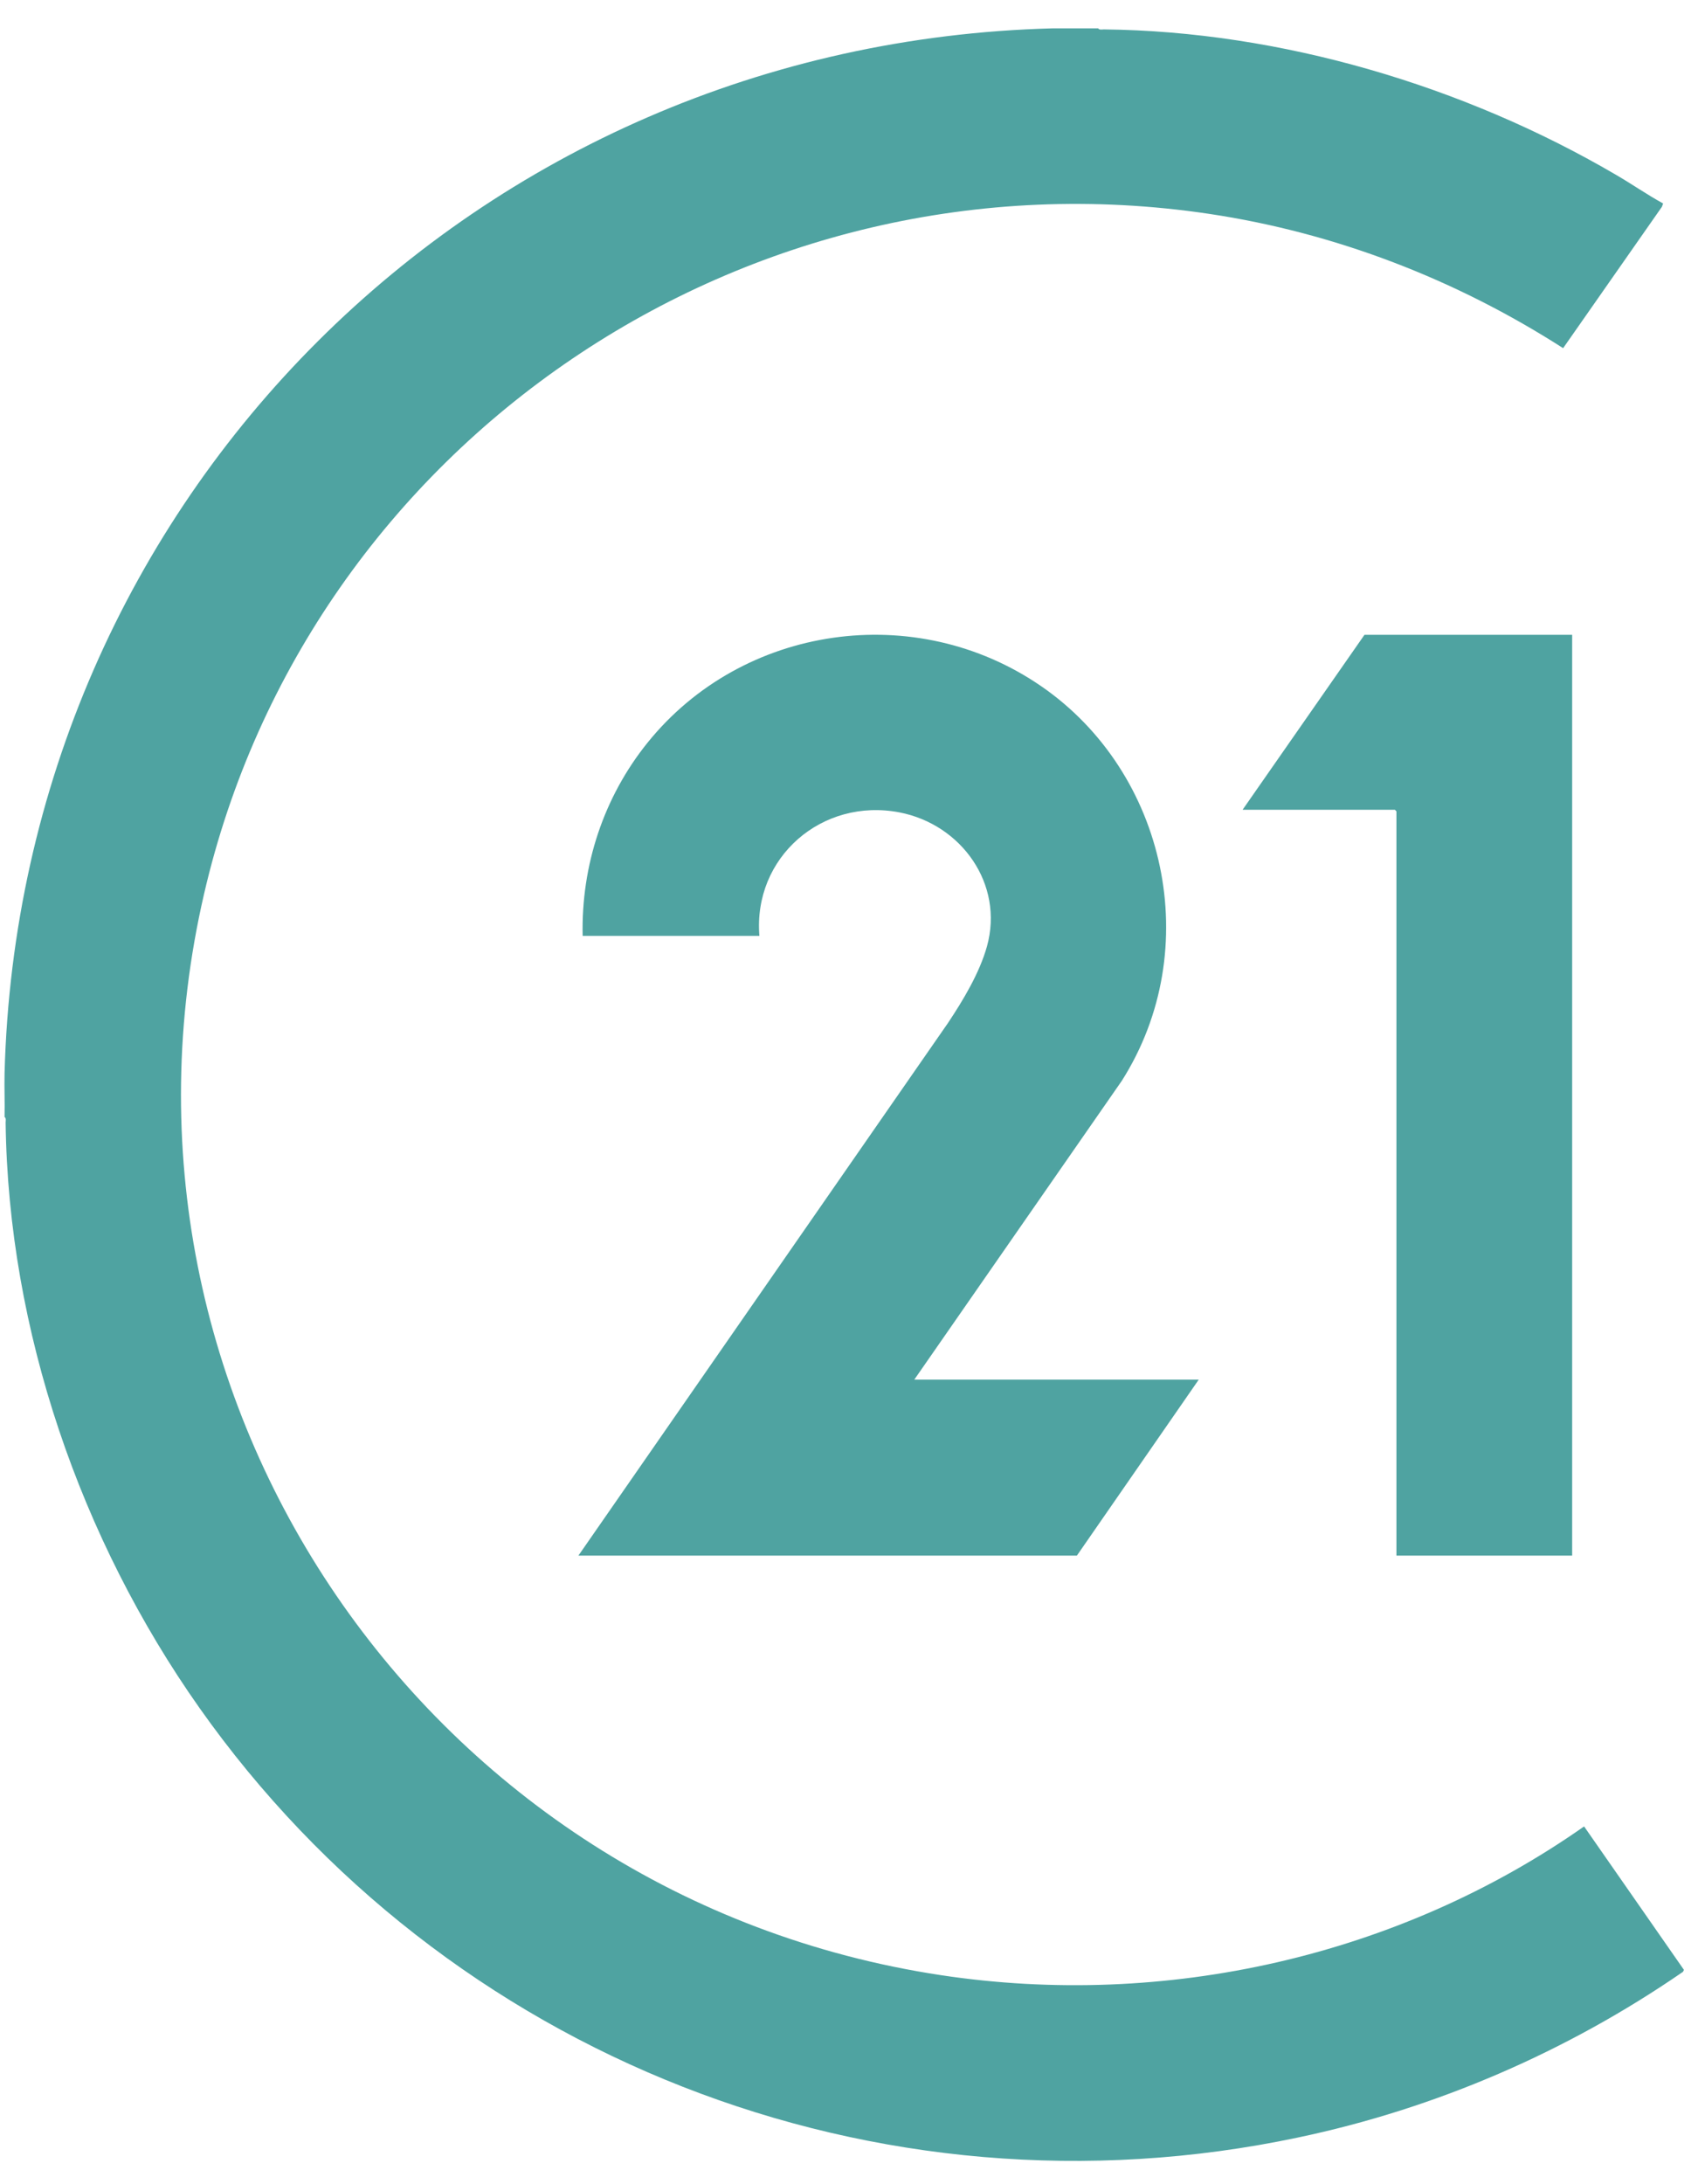 <svg xmlns="http://www.w3.org/2000/svg" width="35" height="45" viewBox="0 0 35 45" fill="none"><path d="M22.637 0.584C22.658 0.621 22.717 0.606 22.754 0.606C26.394 0.643 30.176 1.769 33.296 3.594C33.63 3.787 33.948 4.01 34.281 4.192L34.256 4.261L32.22 7.173C30.015 5.759 27.532 4.797 24.929 4.407C15.393 2.979 6.356 9.119 4.206 18.418C1.793 28.85 8.82 39.093 19.392 40.693C24.021 41.393 28.836 40.307 32.652 37.629L34.71 40.584L34.691 40.624C32.307 42.267 29.598 43.441 26.756 44.038C18.066 45.875 9.179 42.366 4.111 35.187C1.658 31.711 0.171 27.407 0.116 23.129C0.116 23.093 0.131 23.035 0.094 23.013C0.101 22.714 0.087 22.412 0.094 22.113C0.405 10.281 9.809 0.894 21.703 0.584H22.629H22.637Z" fill="#4FA3A1"></path><path d="M18.843 28.424H24.709L22.197 32.05H11.922L19.539 21.078C19.854 20.605 20.19 20.047 20.344 19.497C20.699 18.214 19.817 16.986 18.543 16.738C16.942 16.429 15.521 17.664 15.653 19.282H12.01C11.977 17.835 12.442 16.425 13.346 15.303C15.306 12.869 18.876 12.358 21.461 14.137C24.046 15.915 24.845 19.555 23.124 22.266L18.843 28.428V28.424Z" fill="#4FA3A1"></path><path d="M32.406 13.079V32.05H28.784V16.716L28.752 16.683H25.613L28.125 13.079H32.406Z" fill="#4FA3A1"></path></svg>